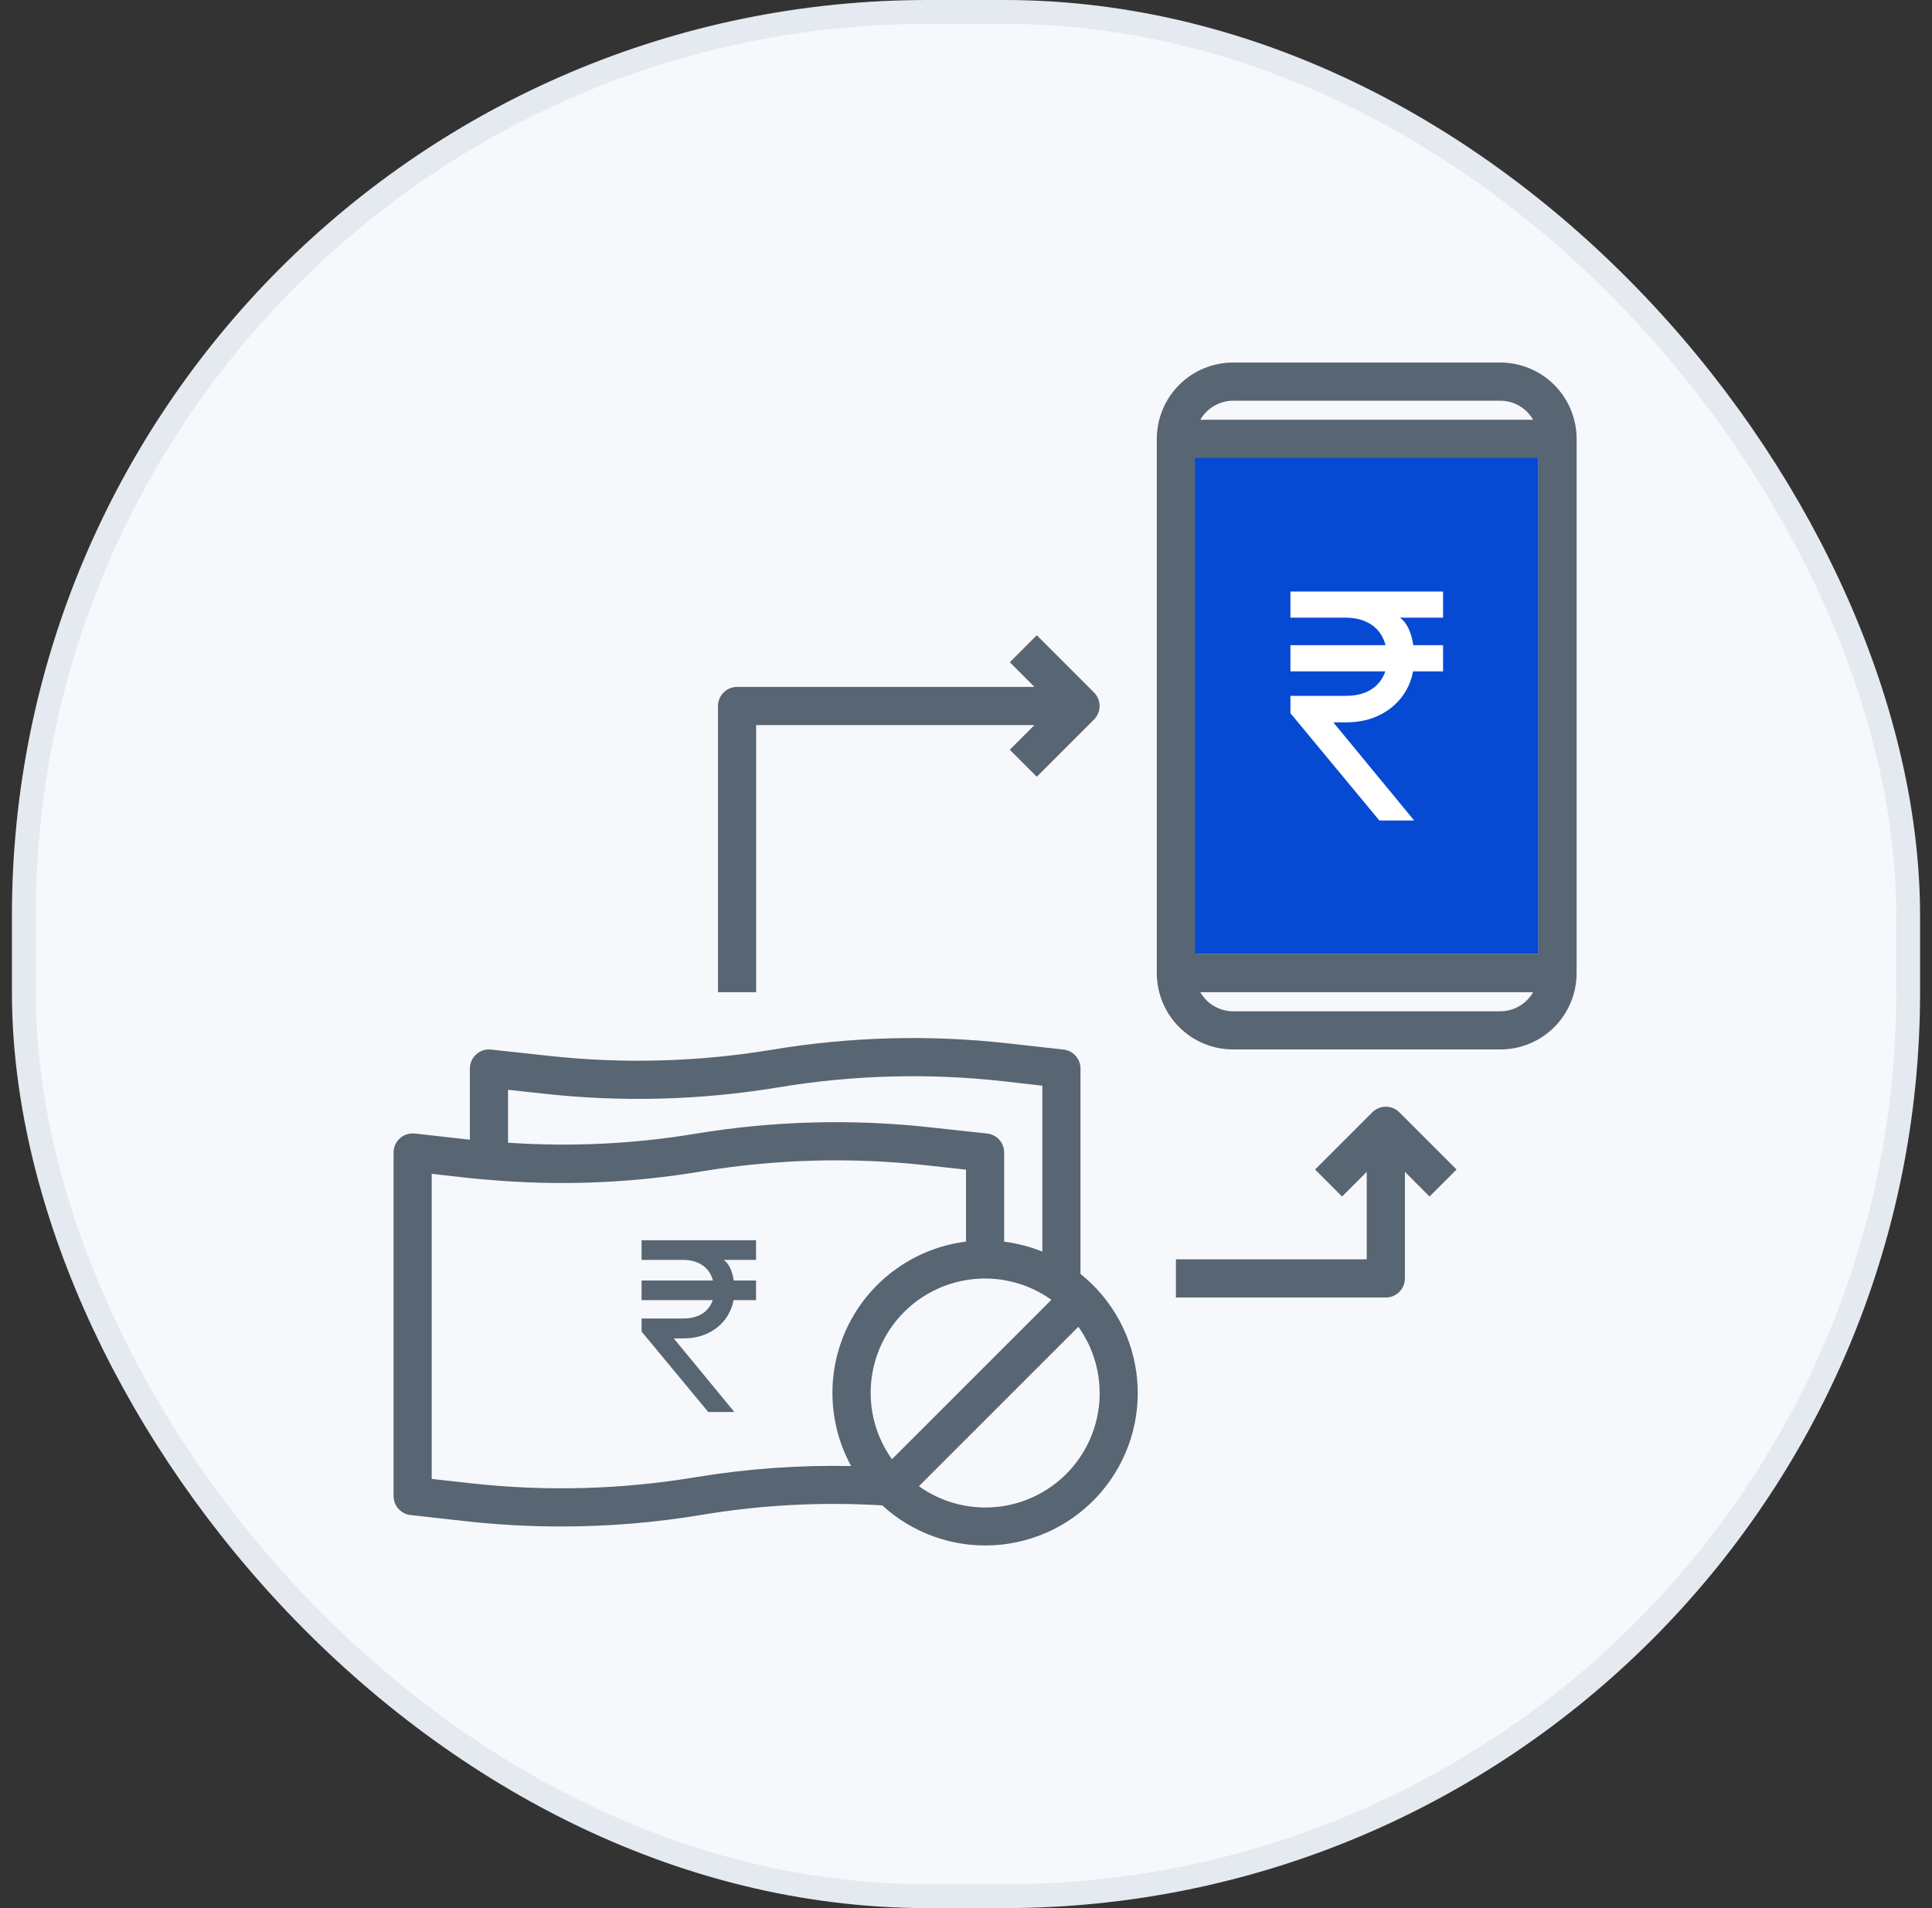 <svg width="81" height="80" viewBox="0 0 81 80" fill="none" xmlns="http://www.w3.org/2000/svg">
<rect x="0" y="0" width="81" height="80" fill="#333333" stroke="none"/>
<rect x="1" y="0.5" width="79" height="79" rx="37.9" fill="#F6F8FC"/>
<rect x="1" y="0.5" width="79" height="79" rx="37.9" stroke="#E4EAF0"/>
<rect x="49.5" y="19" width="15" height="21" fill="#064AD3"/>
<path d="M17.211 63.52L19.572 63.784C20.89 63.928 22.214 64.001 23.54 64C25.514 64 27.484 63.836 29.431 63.51C31.927 63.094 34.463 62.962 36.989 63.116C37.621 63.696 38.363 64.142 39.172 64.429C39.98 64.716 40.837 64.837 41.694 64.785C42.55 64.733 43.386 64.51 44.154 64.128C44.922 63.746 45.605 63.214 46.163 62.563C46.721 61.911 47.142 61.154 47.402 60.337C47.661 59.519 47.753 58.658 47.672 57.804C47.592 56.95 47.34 56.121 46.933 55.367C46.525 54.612 45.97 53.947 45.3 53.412V44.8C45.3 44.603 45.227 44.413 45.096 44.267C44.965 44.12 44.784 44.027 44.589 44.005L42.228 43.741C38.945 43.376 35.627 43.467 32.369 44.011C29.255 44.527 26.084 44.611 22.947 44.261L20.586 44.005C20.475 43.992 20.361 44.003 20.254 44.037C20.147 44.072 20.049 44.129 19.966 44.205C19.882 44.28 19.815 44.371 19.77 44.474C19.724 44.577 19.7 44.688 19.7 44.8V47.783L17.389 47.525C17.277 47.513 17.164 47.525 17.057 47.559C16.95 47.593 16.851 47.649 16.766 47.724C16.683 47.799 16.616 47.891 16.57 47.994C16.524 48.096 16.5 48.208 16.5 48.32V62.72C16.499 62.918 16.571 63.109 16.702 63.256C16.833 63.404 17.015 63.498 17.211 63.52ZM45.211 55.627C45.871 56.55 46.181 57.677 46.088 58.808C45.994 59.938 45.503 60.999 44.7 61.801C43.898 62.603 42.838 63.095 41.707 63.188C40.577 63.282 39.45 62.971 38.526 62.312L45.211 55.627ZM37.395 61.181C36.736 60.258 36.425 59.131 36.519 58C36.612 56.87 37.104 55.809 37.906 55.007C38.708 54.205 39.769 53.713 40.899 53.62C42.03 53.526 43.157 53.837 44.08 54.496L37.395 61.181ZM21.3 45.691L22.771 45.851C26.055 46.218 29.373 46.13 32.633 45.589C35.745 45.07 38.914 44.983 42.05 45.331L43.7 45.52V52.475C43.187 52.268 42.649 52.128 42.1 52.059V48.32C42.1 48.123 42.027 47.932 41.895 47.786C41.764 47.639 41.583 47.546 41.386 47.525L39.028 47.269C35.745 46.905 32.427 46.993 29.167 47.531C26.569 47.964 23.928 48.091 21.3 47.909V45.691ZM18.1 49.215L19.571 49.38C19.854 49.411 20.139 49.436 20.429 49.46C23.432 49.728 26.457 49.611 29.43 49.109C32.544 48.596 35.715 48.511 38.853 48.858L40.5 49.04V52.057C39.466 52.186 38.479 52.566 37.625 53.164C36.772 53.762 36.077 54.559 35.602 55.487C35.127 56.415 34.887 57.445 34.901 58.487C34.915 59.529 35.184 60.552 35.684 61.466C33.502 61.421 31.321 61.577 29.168 61.933C26.055 62.452 22.886 62.539 19.75 62.19L18.1 62.005V49.215Z" fill="#586572"/>
<path d="M62.9 15.2H51.7C50.851 15.2 50.037 15.537 49.437 16.137C48.837 16.737 48.5 17.551 48.5 18.4V40.8C48.5 41.649 48.837 42.463 49.437 43.063C50.037 43.663 50.851 44 51.7 44H62.9C63.749 44 64.563 43.663 65.163 43.063C65.763 42.463 66.1 41.649 66.1 40.8V18.4C66.1 17.551 65.763 16.737 65.163 16.137C64.563 15.537 63.749 15.2 62.9 15.2ZM51.7 16.8H62.9C63.18 16.801 63.454 16.875 63.696 17.016C63.938 17.156 64.138 17.358 64.278 17.6H50.322C50.462 17.358 50.662 17.156 50.904 17.016C51.146 16.875 51.42 16.801 51.7 16.8ZM62.9 42.4H51.7C51.42 42.399 51.146 42.325 50.904 42.184C50.662 42.044 50.462 41.842 50.322 41.6H64.278C64.138 41.842 63.938 42.044 63.696 42.184C63.454 42.325 63.18 42.399 62.9 42.4ZM64.5 40H50.1V19.2H64.5V40Z" fill="#586572"/>
<path d="M49.301 52.8V54.4H58.101C58.313 54.4 58.516 54.316 58.666 54.166C58.816 54.016 58.901 53.812 58.901 53.6V49.131L59.935 50.166L61.066 49.034L58.666 46.634C58.516 46.484 58.313 46.4 58.101 46.4C57.889 46.4 57.685 46.484 57.535 46.634L55.135 49.034L56.266 50.166L57.301 49.131V52.8H49.301Z" fill="#586572"/>
<path d="M43.467 32.566L45.867 30.166C46.017 30.015 46.101 29.812 46.101 29.6C46.101 29.388 46.017 29.184 45.867 29.034L43.467 26.634L42.336 27.765L43.37 28.8H30.902C30.689 28.8 30.486 28.884 30.336 29.034C30.186 29.184 30.102 29.388 30.102 29.6V41.6H31.702V30.4H43.37L42.336 31.434L43.467 32.566Z" fill="#586572"/>
<path d="M54.662 30.286L54.102 29.902V29.175H56.409C56.769 29.175 57.08 29.113 57.341 28.99C57.601 28.862 57.801 28.681 57.94 28.448C58.084 28.215 58.155 27.936 58.155 27.611C58.155 27.25 58.086 26.942 57.947 26.686C57.808 26.43 57.608 26.235 57.347 26.103C57.087 25.966 56.774 25.897 56.409 25.897H54.493V24.8H58.625V25.856C58.833 25.97 58.996 26.183 59.113 26.494C59.231 26.805 59.289 27.177 59.289 27.611C59.289 28.133 59.168 28.594 58.924 28.997C58.681 29.399 58.344 29.714 57.914 29.943C57.484 30.172 56.991 30.286 56.435 30.286H54.662ZM57.83 34.4L54.102 29.902L55.144 29.367L59.289 34.4H57.83ZM54.102 28.146V27.049H60.502V28.146H54.102ZM54.102 25.897V24.8H60.502V25.897H54.102Z" fill="white"/>
<path d="M27.319 56.114L26.898 55.826V55.281H28.629C28.899 55.281 29.132 55.235 29.328 55.142C29.523 55.046 29.673 54.911 29.777 54.736C29.885 54.561 29.939 54.352 29.939 54.109C29.939 53.838 29.887 53.606 29.782 53.414C29.678 53.222 29.528 53.077 29.333 52.977C29.137 52.874 28.902 52.823 28.629 52.823H27.192V52H30.291V52.792C30.447 52.878 30.569 53.037 30.657 53.27C30.745 53.503 30.789 53.783 30.789 54.109C30.789 54.499 30.698 54.846 30.515 55.147C30.333 55.449 30.081 55.686 29.758 55.857C29.435 56.029 29.065 56.114 28.648 56.114H27.319ZM29.694 59.2L26.898 55.826L27.68 55.425L30.789 59.2H29.694ZM26.898 54.51V53.687H31.698V54.51H26.898ZM26.898 52.823V52H31.698V52.823H26.898Z" fill="#586572"/>
</svg>

